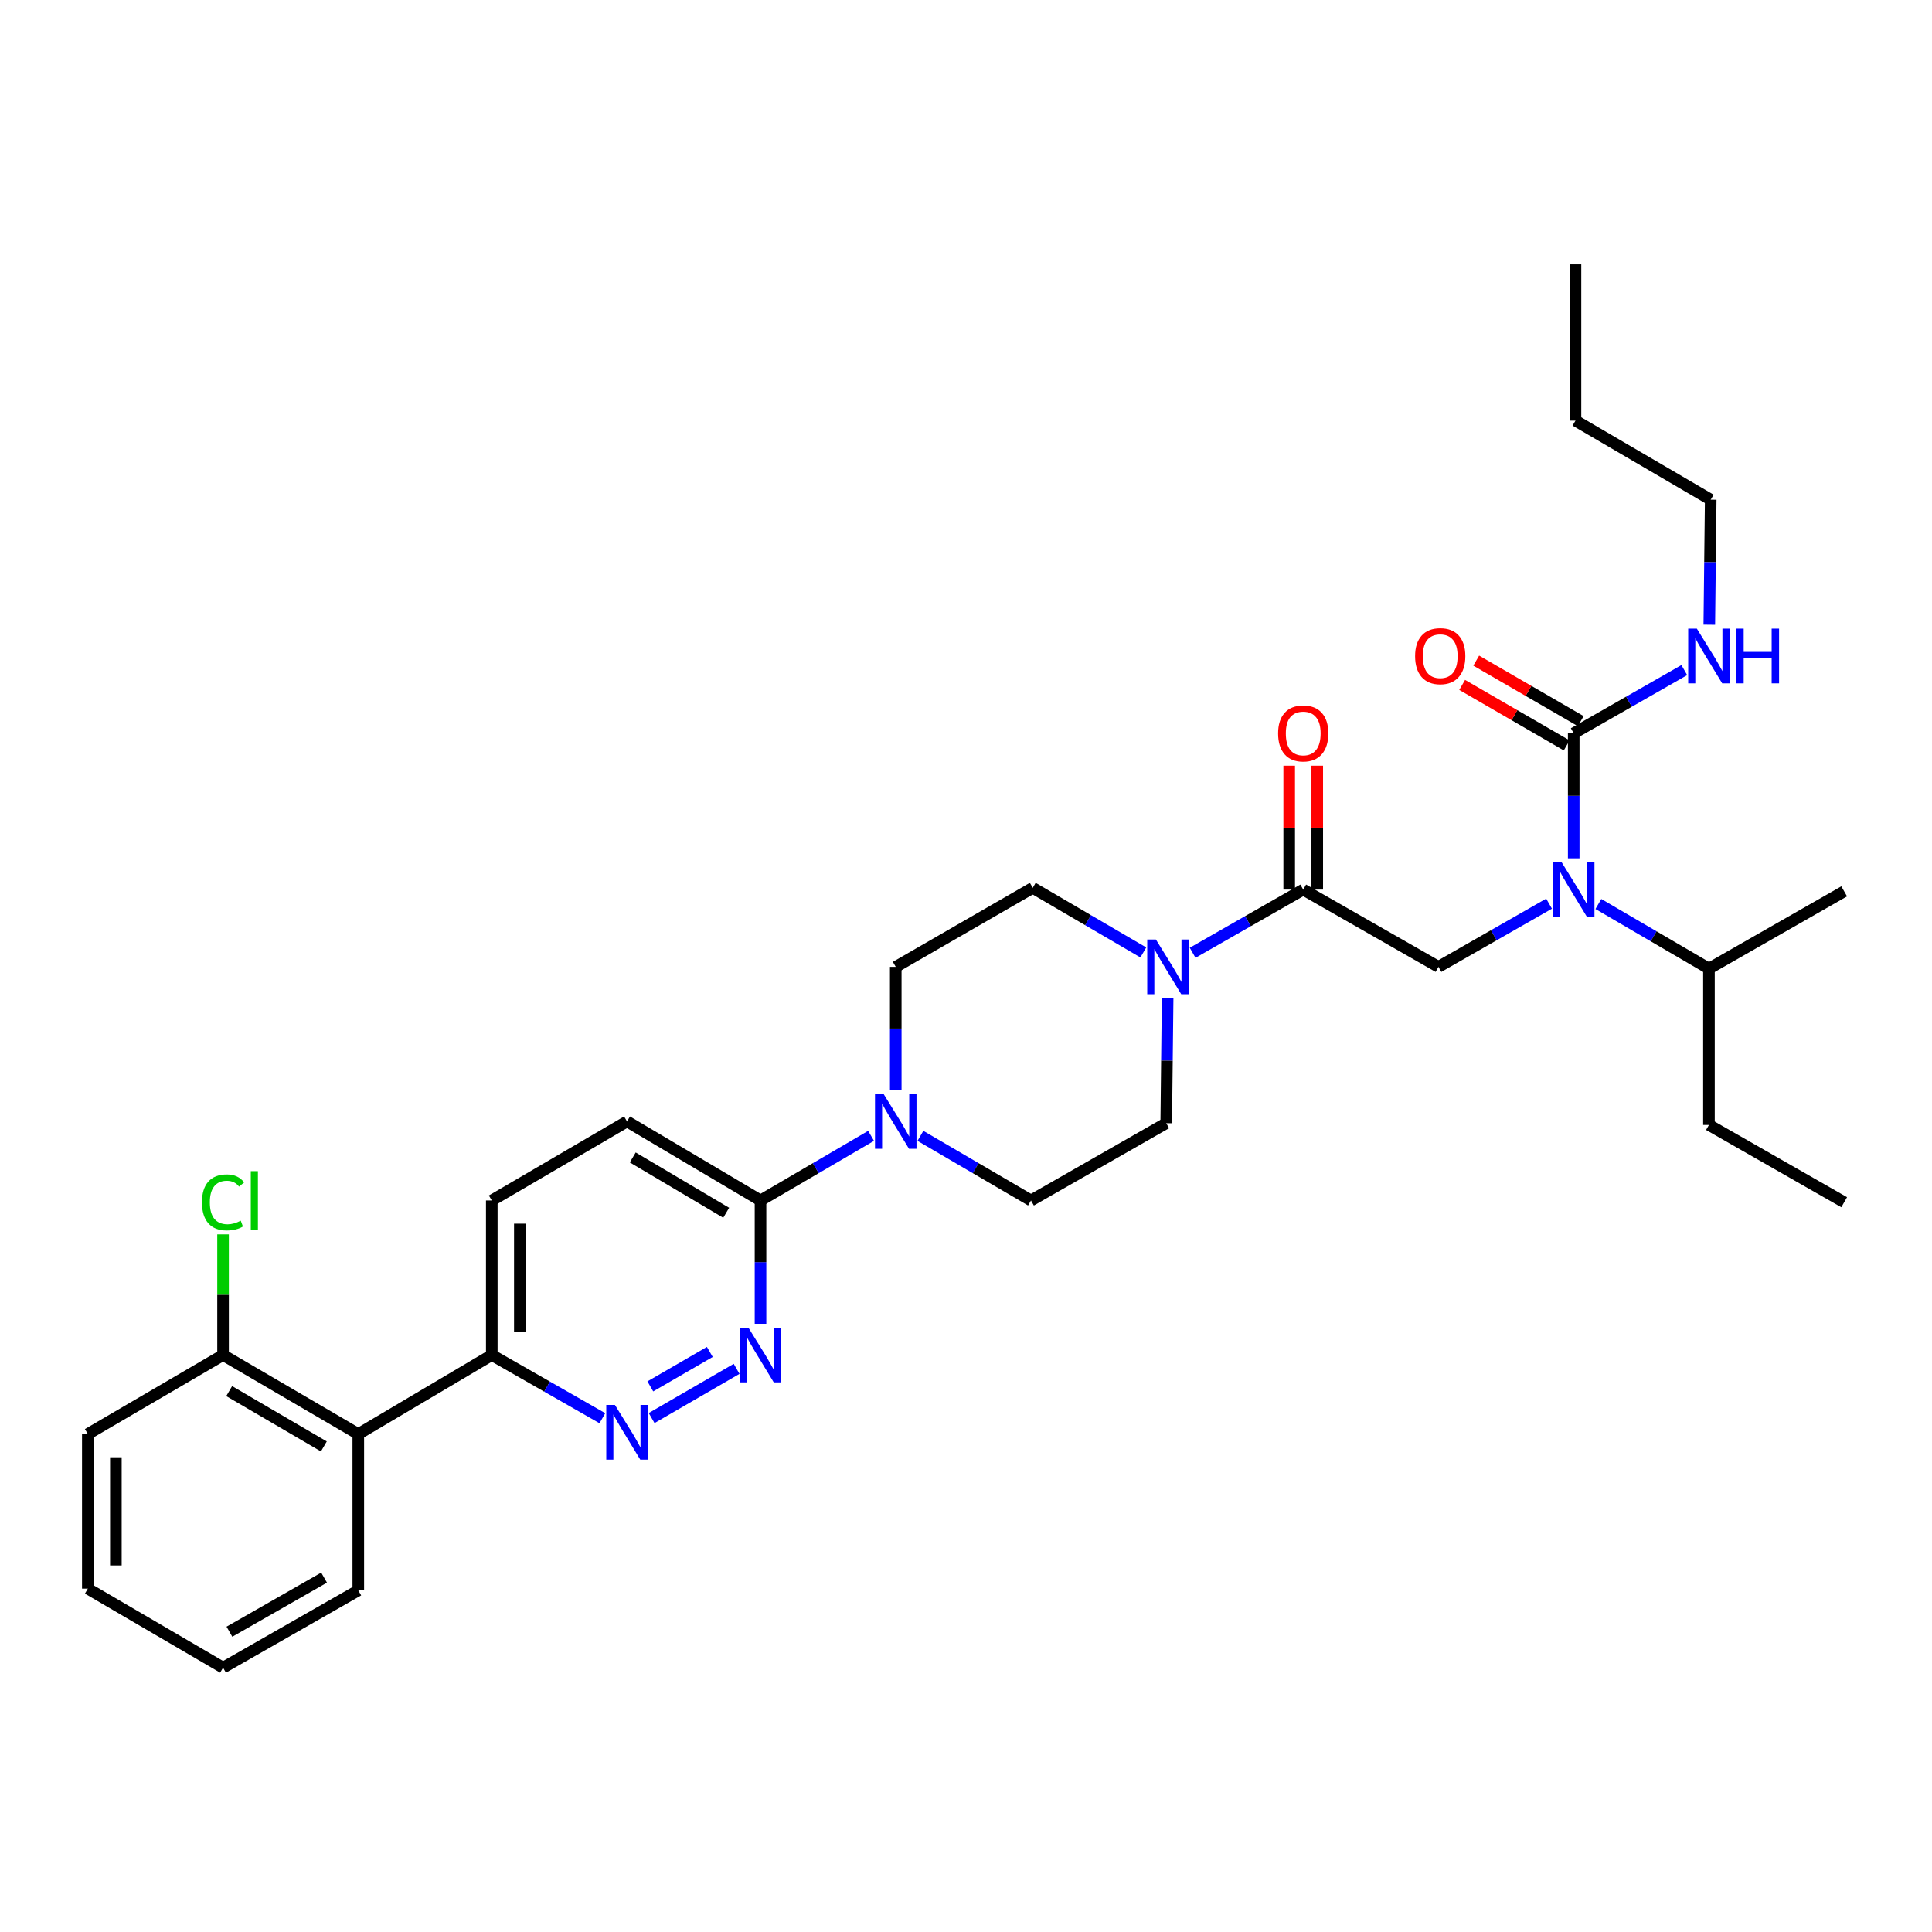 <?xml version='1.0' encoding='iso-8859-1'?>
<svg version='1.1' baseProfile='full'
              xmlns='http://www.w3.org/2000/svg'
                      xmlns:rdkit='http://www.rdkit.org/xml'
                      xmlns:xlink='http://www.w3.org/1999/xlink'
                  xml:space='preserve'
width='1000px' height='1000px' viewBox='0 0 1000 1000'>
<!-- END OF HEADER -->
<rect style='opacity:1.0;fill:#FFFFFF;stroke:none' width='1000' height='1000' x='0' y='0'> </rect>
<path class='bond-0' d='M 827.316,467.913 L 855.931,484.638' style='fill:none;fill-rule:evenodd;stroke:#0000FF;stroke-width:6px;stroke-linecap:butt;stroke-linejoin:miter;stroke-opacity:1' />
<path class='bond-0' d='M 855.931,484.638 L 884.547,501.363' style='fill:none;fill-rule:evenodd;stroke:#000000;stroke-width:6px;stroke-linecap:butt;stroke-linejoin:miter;stroke-opacity:1' />
<path class='bond-1' d='M 801.793,467.74 L 773.172,484.096' style='fill:none;fill-rule:evenodd;stroke:#0000FF;stroke-width:6px;stroke-linecap:butt;stroke-linejoin:miter;stroke-opacity:1' />
<path class='bond-1' d='M 773.172,484.096 L 744.55,500.452' style='fill:none;fill-rule:evenodd;stroke:#000000;stroke-width:6px;stroke-linecap:butt;stroke-linejoin:miter;stroke-opacity:1' />
<path class='bond-2' d='M 814.549,444.268 L 814.549,411.906' style='fill:none;fill-rule:evenodd;stroke:#0000FF;stroke-width:6px;stroke-linecap:butt;stroke-linejoin:miter;stroke-opacity:1' />
<path class='bond-2' d='M 814.549,411.906 L 814.549,379.544' style='fill:none;fill-rule:evenodd;stroke:#000000;stroke-width:6px;stroke-linecap:butt;stroke-linejoin:miter;stroke-opacity:1' />
<path class='bond-3' d='M 885.459,258.636 L 815.46,217.723' style='fill:none;fill-rule:evenodd;stroke:#000000;stroke-width:6px;stroke-linecap:butt;stroke-linejoin:miter;stroke-opacity:1' />
<path class='bond-4' d='M 885.459,258.636 L 885.094,290.998' style='fill:none;fill-rule:evenodd;stroke:#000000;stroke-width:6px;stroke-linecap:butt;stroke-linejoin:miter;stroke-opacity:1' />
<path class='bond-4' d='M 885.094,290.998 L 884.729,323.36' style='fill:none;fill-rule:evenodd;stroke:#0000FF;stroke-width:6px;stroke-linecap:butt;stroke-linejoin:miter;stroke-opacity:1' />
<path class='bond-5' d='M 681.805,460.45 L 681.805,428.389' style='fill:none;fill-rule:evenodd;stroke:#000000;stroke-width:6px;stroke-linecap:butt;stroke-linejoin:miter;stroke-opacity:1' />
<path class='bond-5' d='M 681.805,428.389 L 681.805,396.327' style='fill:none;fill-rule:evenodd;stroke:#FF0000;stroke-width:6px;stroke-linecap:butt;stroke-linejoin:miter;stroke-opacity:1' />
<path class='bond-5' d='M 667.283,460.45 L 667.283,428.389' style='fill:none;fill-rule:evenodd;stroke:#000000;stroke-width:6px;stroke-linecap:butt;stroke-linejoin:miter;stroke-opacity:1' />
<path class='bond-5' d='M 667.283,428.389 L 667.283,396.327' style='fill:none;fill-rule:evenodd;stroke:#FF0000;stroke-width:6px;stroke-linecap:butt;stroke-linejoin:miter;stroke-opacity:1' />
<path class='bond-6' d='M 674.544,460.45 L 744.55,500.452' style='fill:none;fill-rule:evenodd;stroke:#000000;stroke-width:6px;stroke-linecap:butt;stroke-linejoin:miter;stroke-opacity:1' />
<path class='bond-7' d='M 674.544,460.45 L 645.923,476.806' style='fill:none;fill-rule:evenodd;stroke:#000000;stroke-width:6px;stroke-linecap:butt;stroke-linejoin:miter;stroke-opacity:1' />
<path class='bond-7' d='M 645.923,476.806 L 617.301,493.163' style='fill:none;fill-rule:evenodd;stroke:#0000FF;stroke-width:6px;stroke-linecap:butt;stroke-linejoin:miter;stroke-opacity:1' />
<path class='bond-8' d='M 814.549,379.544 L 843.17,363.188' style='fill:none;fill-rule:evenodd;stroke:#000000;stroke-width:6px;stroke-linecap:butt;stroke-linejoin:miter;stroke-opacity:1' />
<path class='bond-8' d='M 843.17,363.188 L 871.792,346.832' style='fill:none;fill-rule:evenodd;stroke:#0000FF;stroke-width:6px;stroke-linecap:butt;stroke-linejoin:miter;stroke-opacity:1' />
<path class='bond-9' d='M 818.187,373.26 L 791.137,357.6' style='fill:none;fill-rule:evenodd;stroke:#000000;stroke-width:6px;stroke-linecap:butt;stroke-linejoin:miter;stroke-opacity:1' />
<path class='bond-9' d='M 791.137,357.6 L 764.088,341.94' style='fill:none;fill-rule:evenodd;stroke:#FF0000;stroke-width:6px;stroke-linecap:butt;stroke-linejoin:miter;stroke-opacity:1' />
<path class='bond-9' d='M 810.911,385.828 L 783.861,370.168' style='fill:none;fill-rule:evenodd;stroke:#000000;stroke-width:6px;stroke-linecap:butt;stroke-linejoin:miter;stroke-opacity:1' />
<path class='bond-9' d='M 783.861,370.168 L 756.812,354.509' style='fill:none;fill-rule:evenodd;stroke:#FF0000;stroke-width:6px;stroke-linecap:butt;stroke-linejoin:miter;stroke-opacity:1' />
<path class='bond-10' d='M 815.46,217.723 L 815.46,136.817' style='fill:none;fill-rule:evenodd;stroke:#000000;stroke-width:6px;stroke-linecap:butt;stroke-linejoin:miter;stroke-opacity:1' />
<path class='bond-11' d='M 954.545,461.362 L 884.547,501.363' style='fill:none;fill-rule:evenodd;stroke:#000000;stroke-width:6px;stroke-linecap:butt;stroke-linejoin:miter;stroke-opacity:1' />
<path class='bond-12' d='M 884.547,501.363 L 884.547,582.27' style='fill:none;fill-rule:evenodd;stroke:#000000;stroke-width:6px;stroke-linecap:butt;stroke-linejoin:miter;stroke-opacity:1' />
<path class='bond-13' d='M 591.779,492.991 L 563.163,476.269' style='fill:none;fill-rule:evenodd;stroke:#0000FF;stroke-width:6px;stroke-linecap:butt;stroke-linejoin:miter;stroke-opacity:1' />
<path class='bond-13' d='M 563.163,476.269 L 534.547,459.547' style='fill:none;fill-rule:evenodd;stroke:#000000;stroke-width:6px;stroke-linecap:butt;stroke-linejoin:miter;stroke-opacity:1' />
<path class='bond-14' d='M 604.363,516.635 L 603.999,549.001' style='fill:none;fill-rule:evenodd;stroke:#0000FF;stroke-width:6px;stroke-linecap:butt;stroke-linejoin:miter;stroke-opacity:1' />
<path class='bond-14' d='M 603.999,549.001 L 603.634,581.366' style='fill:none;fill-rule:evenodd;stroke:#000000;stroke-width:6px;stroke-linecap:butt;stroke-linejoin:miter;stroke-opacity:1' />
<path class='bond-15' d='M 254.546,621.368 L 254.546,701.362' style='fill:none;fill-rule:evenodd;stroke:#000000;stroke-width:6px;stroke-linecap:butt;stroke-linejoin:miter;stroke-opacity:1' />
<path class='bond-15' d='M 269.068,633.367 L 269.068,689.363' style='fill:none;fill-rule:evenodd;stroke:#000000;stroke-width:6px;stroke-linecap:butt;stroke-linejoin:miter;stroke-opacity:1' />
<path class='bond-16' d='M 254.546,621.368 L 324.544,580.455' style='fill:none;fill-rule:evenodd;stroke:#000000;stroke-width:6px;stroke-linecap:butt;stroke-linejoin:miter;stroke-opacity:1' />
<path class='bond-17' d='M 254.546,701.362 L 283.167,717.718' style='fill:none;fill-rule:evenodd;stroke:#000000;stroke-width:6px;stroke-linecap:butt;stroke-linejoin:miter;stroke-opacity:1' />
<path class='bond-17' d='M 283.167,717.718 L 311.789,734.074' style='fill:none;fill-rule:evenodd;stroke:#0000FF;stroke-width:6px;stroke-linecap:butt;stroke-linejoin:miter;stroke-opacity:1' />
<path class='bond-18' d='M 254.546,701.362 L 185.451,742.275' style='fill:none;fill-rule:evenodd;stroke:#000000;stroke-width:6px;stroke-linecap:butt;stroke-linejoin:miter;stroke-opacity:1' />
<path class='bond-19' d='M 337.28,733.99 L 381.271,708.523' style='fill:none;fill-rule:evenodd;stroke:#0000FF;stroke-width:6px;stroke-linecap:butt;stroke-linejoin:miter;stroke-opacity:1' />
<path class='bond-19' d='M 336.603,717.602 L 367.396,699.774' style='fill:none;fill-rule:evenodd;stroke:#0000FF;stroke-width:6px;stroke-linecap:butt;stroke-linejoin:miter;stroke-opacity:1' />
<path class='bond-20' d='M 393.639,685.202 L 393.639,653.285' style='fill:none;fill-rule:evenodd;stroke:#0000FF;stroke-width:6px;stroke-linecap:butt;stroke-linejoin:miter;stroke-opacity:1' />
<path class='bond-20' d='M 393.639,653.285 L 393.639,621.368' style='fill:none;fill-rule:evenodd;stroke:#000000;stroke-width:6px;stroke-linecap:butt;stroke-linejoin:miter;stroke-opacity:1' />
<path class='bond-21' d='M 393.639,621.368 L 324.544,580.455' style='fill:none;fill-rule:evenodd;stroke:#000000;stroke-width:6px;stroke-linecap:butt;stroke-linejoin:miter;stroke-opacity:1' />
<path class='bond-21' d='M 375.875,627.727 L 327.509,599.088' style='fill:none;fill-rule:evenodd;stroke:#000000;stroke-width:6px;stroke-linecap:butt;stroke-linejoin:miter;stroke-opacity:1' />
<path class='bond-22' d='M 393.639,621.368 L 422.255,604.642' style='fill:none;fill-rule:evenodd;stroke:#000000;stroke-width:6px;stroke-linecap:butt;stroke-linejoin:miter;stroke-opacity:1' />
<path class='bond-22' d='M 422.255,604.642 L 450.87,587.917' style='fill:none;fill-rule:evenodd;stroke:#0000FF;stroke-width:6px;stroke-linecap:butt;stroke-linejoin:miter;stroke-opacity:1' />
<path class='bond-23' d='M 476.404,587.917 L 505.02,604.642' style='fill:none;fill-rule:evenodd;stroke:#0000FF;stroke-width:6px;stroke-linecap:butt;stroke-linejoin:miter;stroke-opacity:1' />
<path class='bond-23' d='M 505.02,604.642 L 533.636,621.368' style='fill:none;fill-rule:evenodd;stroke:#000000;stroke-width:6px;stroke-linecap:butt;stroke-linejoin:miter;stroke-opacity:1' />
<path class='bond-24' d='M 463.637,564.294 L 463.637,532.373' style='fill:none;fill-rule:evenodd;stroke:#0000FF;stroke-width:6px;stroke-linecap:butt;stroke-linejoin:miter;stroke-opacity:1' />
<path class='bond-24' d='M 463.637,532.373 L 463.637,500.452' style='fill:none;fill-rule:evenodd;stroke:#000000;stroke-width:6px;stroke-linecap:butt;stroke-linejoin:miter;stroke-opacity:1' />
<path class='bond-25' d='M 534.547,459.547 L 463.637,500.452' style='fill:none;fill-rule:evenodd;stroke:#000000;stroke-width:6px;stroke-linecap:butt;stroke-linejoin:miter;stroke-opacity:1' />
<path class='bond-26' d='M 45.455,742.275 L 45.455,822.278' style='fill:none;fill-rule:evenodd;stroke:#000000;stroke-width:6px;stroke-linecap:butt;stroke-linejoin:miter;stroke-opacity:1' />
<path class='bond-26' d='M 59.977,754.276 L 59.977,810.278' style='fill:none;fill-rule:evenodd;stroke:#000000;stroke-width:6px;stroke-linecap:butt;stroke-linejoin:miter;stroke-opacity:1' />
<path class='bond-27' d='M 45.455,742.275 L 115.453,701.362' style='fill:none;fill-rule:evenodd;stroke:#000000;stroke-width:6px;stroke-linecap:butt;stroke-linejoin:miter;stroke-opacity:1' />
<path class='bond-28' d='M 45.455,822.278 L 115.453,863.183' style='fill:none;fill-rule:evenodd;stroke:#000000;stroke-width:6px;stroke-linecap:butt;stroke-linejoin:miter;stroke-opacity:1' />
<path class='bond-29' d='M 115.453,863.183 L 185.451,823.182' style='fill:none;fill-rule:evenodd;stroke:#000000;stroke-width:6px;stroke-linecap:butt;stroke-linejoin:miter;stroke-opacity:1' />
<path class='bond-29' d='M 118.747,844.574 L 167.746,816.573' style='fill:none;fill-rule:evenodd;stroke:#000000;stroke-width:6px;stroke-linecap:butt;stroke-linejoin:miter;stroke-opacity:1' />
<path class='bond-30' d='M 185.451,823.182 L 185.451,742.275' style='fill:none;fill-rule:evenodd;stroke:#000000;stroke-width:6px;stroke-linecap:butt;stroke-linejoin:miter;stroke-opacity:1' />
<path class='bond-31' d='M 185.451,742.275 L 115.453,701.362' style='fill:none;fill-rule:evenodd;stroke:#000000;stroke-width:6px;stroke-linecap:butt;stroke-linejoin:miter;stroke-opacity:1' />
<path class='bond-31' d='M 167.623,748.676 L 118.624,720.037' style='fill:none;fill-rule:evenodd;stroke:#000000;stroke-width:6px;stroke-linecap:butt;stroke-linejoin:miter;stroke-opacity:1' />
<path class='bond-32' d='M 115.453,701.362 L 115.453,670.135' style='fill:none;fill-rule:evenodd;stroke:#000000;stroke-width:6px;stroke-linecap:butt;stroke-linejoin:miter;stroke-opacity:1' />
<path class='bond-32' d='M 115.453,670.135 L 115.453,638.907' style='fill:none;fill-rule:evenodd;stroke:#00CC00;stroke-width:6px;stroke-linecap:butt;stroke-linejoin:miter;stroke-opacity:1' />
<path class='bond-33' d='M 533.636,621.368 L 603.634,581.366' style='fill:none;fill-rule:evenodd;stroke:#000000;stroke-width:6px;stroke-linecap:butt;stroke-linejoin:miter;stroke-opacity:1' />
<path class='bond-34' d='M 884.547,582.27 L 954.545,622.271' style='fill:none;fill-rule:evenodd;stroke:#000000;stroke-width:6px;stroke-linecap:butt;stroke-linejoin:miter;stroke-opacity:1' />
<path  class='atom-0' d='M 808.289 446.29
L 817.569 461.29
Q 818.489 462.77, 819.969 465.45
Q 821.449 468.13, 821.529 468.29
L 821.529 446.29
L 825.289 446.29
L 825.289 474.61
L 821.409 474.61
L 811.449 458.21
Q 810.289 456.29, 809.049 454.09
Q 807.849 451.89, 807.489 451.21
L 807.489 474.61
L 803.809 474.61
L 803.809 446.29
L 808.289 446.29
' fill='#0000FF'/>
<path  class='atom-3' d='M 661.544 379.624
Q 661.544 372.824, 664.904 369.024
Q 668.264 365.224, 674.544 365.224
Q 680.824 365.224, 684.184 369.024
Q 687.544 372.824, 687.544 379.624
Q 687.544 386.504, 684.144 390.424
Q 680.744 394.304, 674.544 394.304
Q 668.304 394.304, 664.904 390.424
Q 661.544 386.544, 661.544 379.624
M 674.544 391.104
Q 678.864 391.104, 681.184 388.224
Q 683.544 385.304, 683.544 379.624
Q 683.544 374.064, 681.184 371.264
Q 678.864 368.424, 674.544 368.424
Q 670.224 368.424, 667.864 371.224
Q 665.544 374.024, 665.544 379.624
Q 665.544 385.344, 667.864 388.224
Q 670.224 391.104, 674.544 391.104
' fill='#FF0000'/>
<path  class='atom-6' d='M 878.287 325.383
L 887.567 340.383
Q 888.487 341.863, 889.967 344.543
Q 891.447 347.223, 891.527 347.383
L 891.527 325.383
L 895.287 325.383
L 895.287 353.703
L 891.407 353.703
L 881.447 337.303
Q 880.287 335.383, 879.047 333.183
Q 877.847 330.983, 877.487 330.303
L 877.487 353.703
L 873.807 353.703
L 873.807 325.383
L 878.287 325.383
' fill='#0000FF'/>
<path  class='atom-6' d='M 898.687 325.383
L 902.527 325.383
L 902.527 337.423
L 917.007 337.423
L 917.007 325.383
L 920.847 325.383
L 920.847 353.703
L 917.007 353.703
L 917.007 340.623
L 902.527 340.623
L 902.527 353.703
L 898.687 353.703
L 898.687 325.383
' fill='#0000FF'/>
<path  class='atom-7' d='M 732.454 339.623
Q 732.454 332.823, 735.814 329.023
Q 739.174 325.223, 745.454 325.223
Q 751.734 325.223, 755.094 329.023
Q 758.454 332.823, 758.454 339.623
Q 758.454 346.503, 755.054 350.423
Q 751.654 354.303, 745.454 354.303
Q 739.214 354.303, 735.814 350.423
Q 732.454 346.543, 732.454 339.623
M 745.454 351.103
Q 749.774 351.103, 752.094 348.223
Q 754.454 345.303, 754.454 339.623
Q 754.454 334.063, 752.094 331.263
Q 749.774 328.423, 745.454 328.423
Q 741.134 328.423, 738.774 331.223
Q 736.454 334.023, 736.454 339.623
Q 736.454 345.343, 738.774 348.223
Q 741.134 351.103, 745.454 351.103
' fill='#FF0000'/>
<path  class='atom-12' d='M 598.286 486.292
L 607.566 501.292
Q 608.486 502.772, 609.966 505.452
Q 611.446 508.132, 611.526 508.292
L 611.526 486.292
L 615.286 486.292
L 615.286 514.612
L 611.406 514.612
L 601.446 498.212
Q 600.286 496.292, 599.046 494.092
Q 597.846 491.892, 597.486 491.212
L 597.486 514.612
L 593.806 514.612
L 593.806 486.292
L 598.286 486.292
' fill='#0000FF'/>
<path  class='atom-15' d='M 318.284 727.204
L 327.564 742.204
Q 328.484 743.684, 329.964 746.364
Q 331.444 749.044, 331.524 749.204
L 331.524 727.204
L 335.284 727.204
L 335.284 755.524
L 331.404 755.524
L 321.444 739.124
Q 320.284 737.204, 319.044 735.004
Q 317.844 732.804, 317.484 732.124
L 317.484 755.524
L 313.804 755.524
L 313.804 727.204
L 318.284 727.204
' fill='#0000FF'/>
<path  class='atom-16' d='M 387.379 687.202
L 396.659 702.202
Q 397.579 703.682, 399.059 706.362
Q 400.539 709.042, 400.619 709.202
L 400.619 687.202
L 404.379 687.202
L 404.379 715.522
L 400.499 715.522
L 390.539 699.122
Q 389.379 697.202, 388.139 695.002
Q 386.939 692.802, 386.579 692.122
L 386.579 715.522
L 382.899 715.522
L 382.899 687.202
L 387.379 687.202
' fill='#0000FF'/>
<path  class='atom-19' d='M 457.377 566.295
L 466.657 581.295
Q 467.577 582.775, 469.057 585.455
Q 470.537 588.135, 470.617 588.295
L 470.617 566.295
L 474.377 566.295
L 474.377 594.615
L 470.497 594.615
L 460.537 578.215
Q 459.377 576.295, 458.137 574.095
Q 456.937 571.895, 456.577 571.215
L 456.577 594.615
L 452.897 594.615
L 452.897 566.295
L 457.377 566.295
' fill='#0000FF'/>
<path  class='atom-28' d='M 104.533 622.348
Q 104.533 615.308, 107.813 611.628
Q 111.133 607.908, 117.413 607.908
Q 123.253 607.908, 126.373 612.028
L 123.733 614.188
Q 121.453 611.188, 117.413 611.188
Q 113.133 611.188, 110.853 614.068
Q 108.613 616.908, 108.613 622.348
Q 108.613 627.948, 110.933 630.828
Q 113.293 633.708, 117.853 633.708
Q 120.973 633.708, 124.613 631.828
L 125.733 634.828
Q 124.253 635.788, 122.013 636.348
Q 119.773 636.908, 117.293 636.908
Q 111.133 636.908, 107.813 633.148
Q 104.533 629.388, 104.533 622.348
' fill='#00CC00'/>
<path  class='atom-28' d='M 129.813 606.188
L 133.493 606.188
L 133.493 636.548
L 129.813 636.548
L 129.813 606.188
' fill='#00CC00'/>
</svg>
